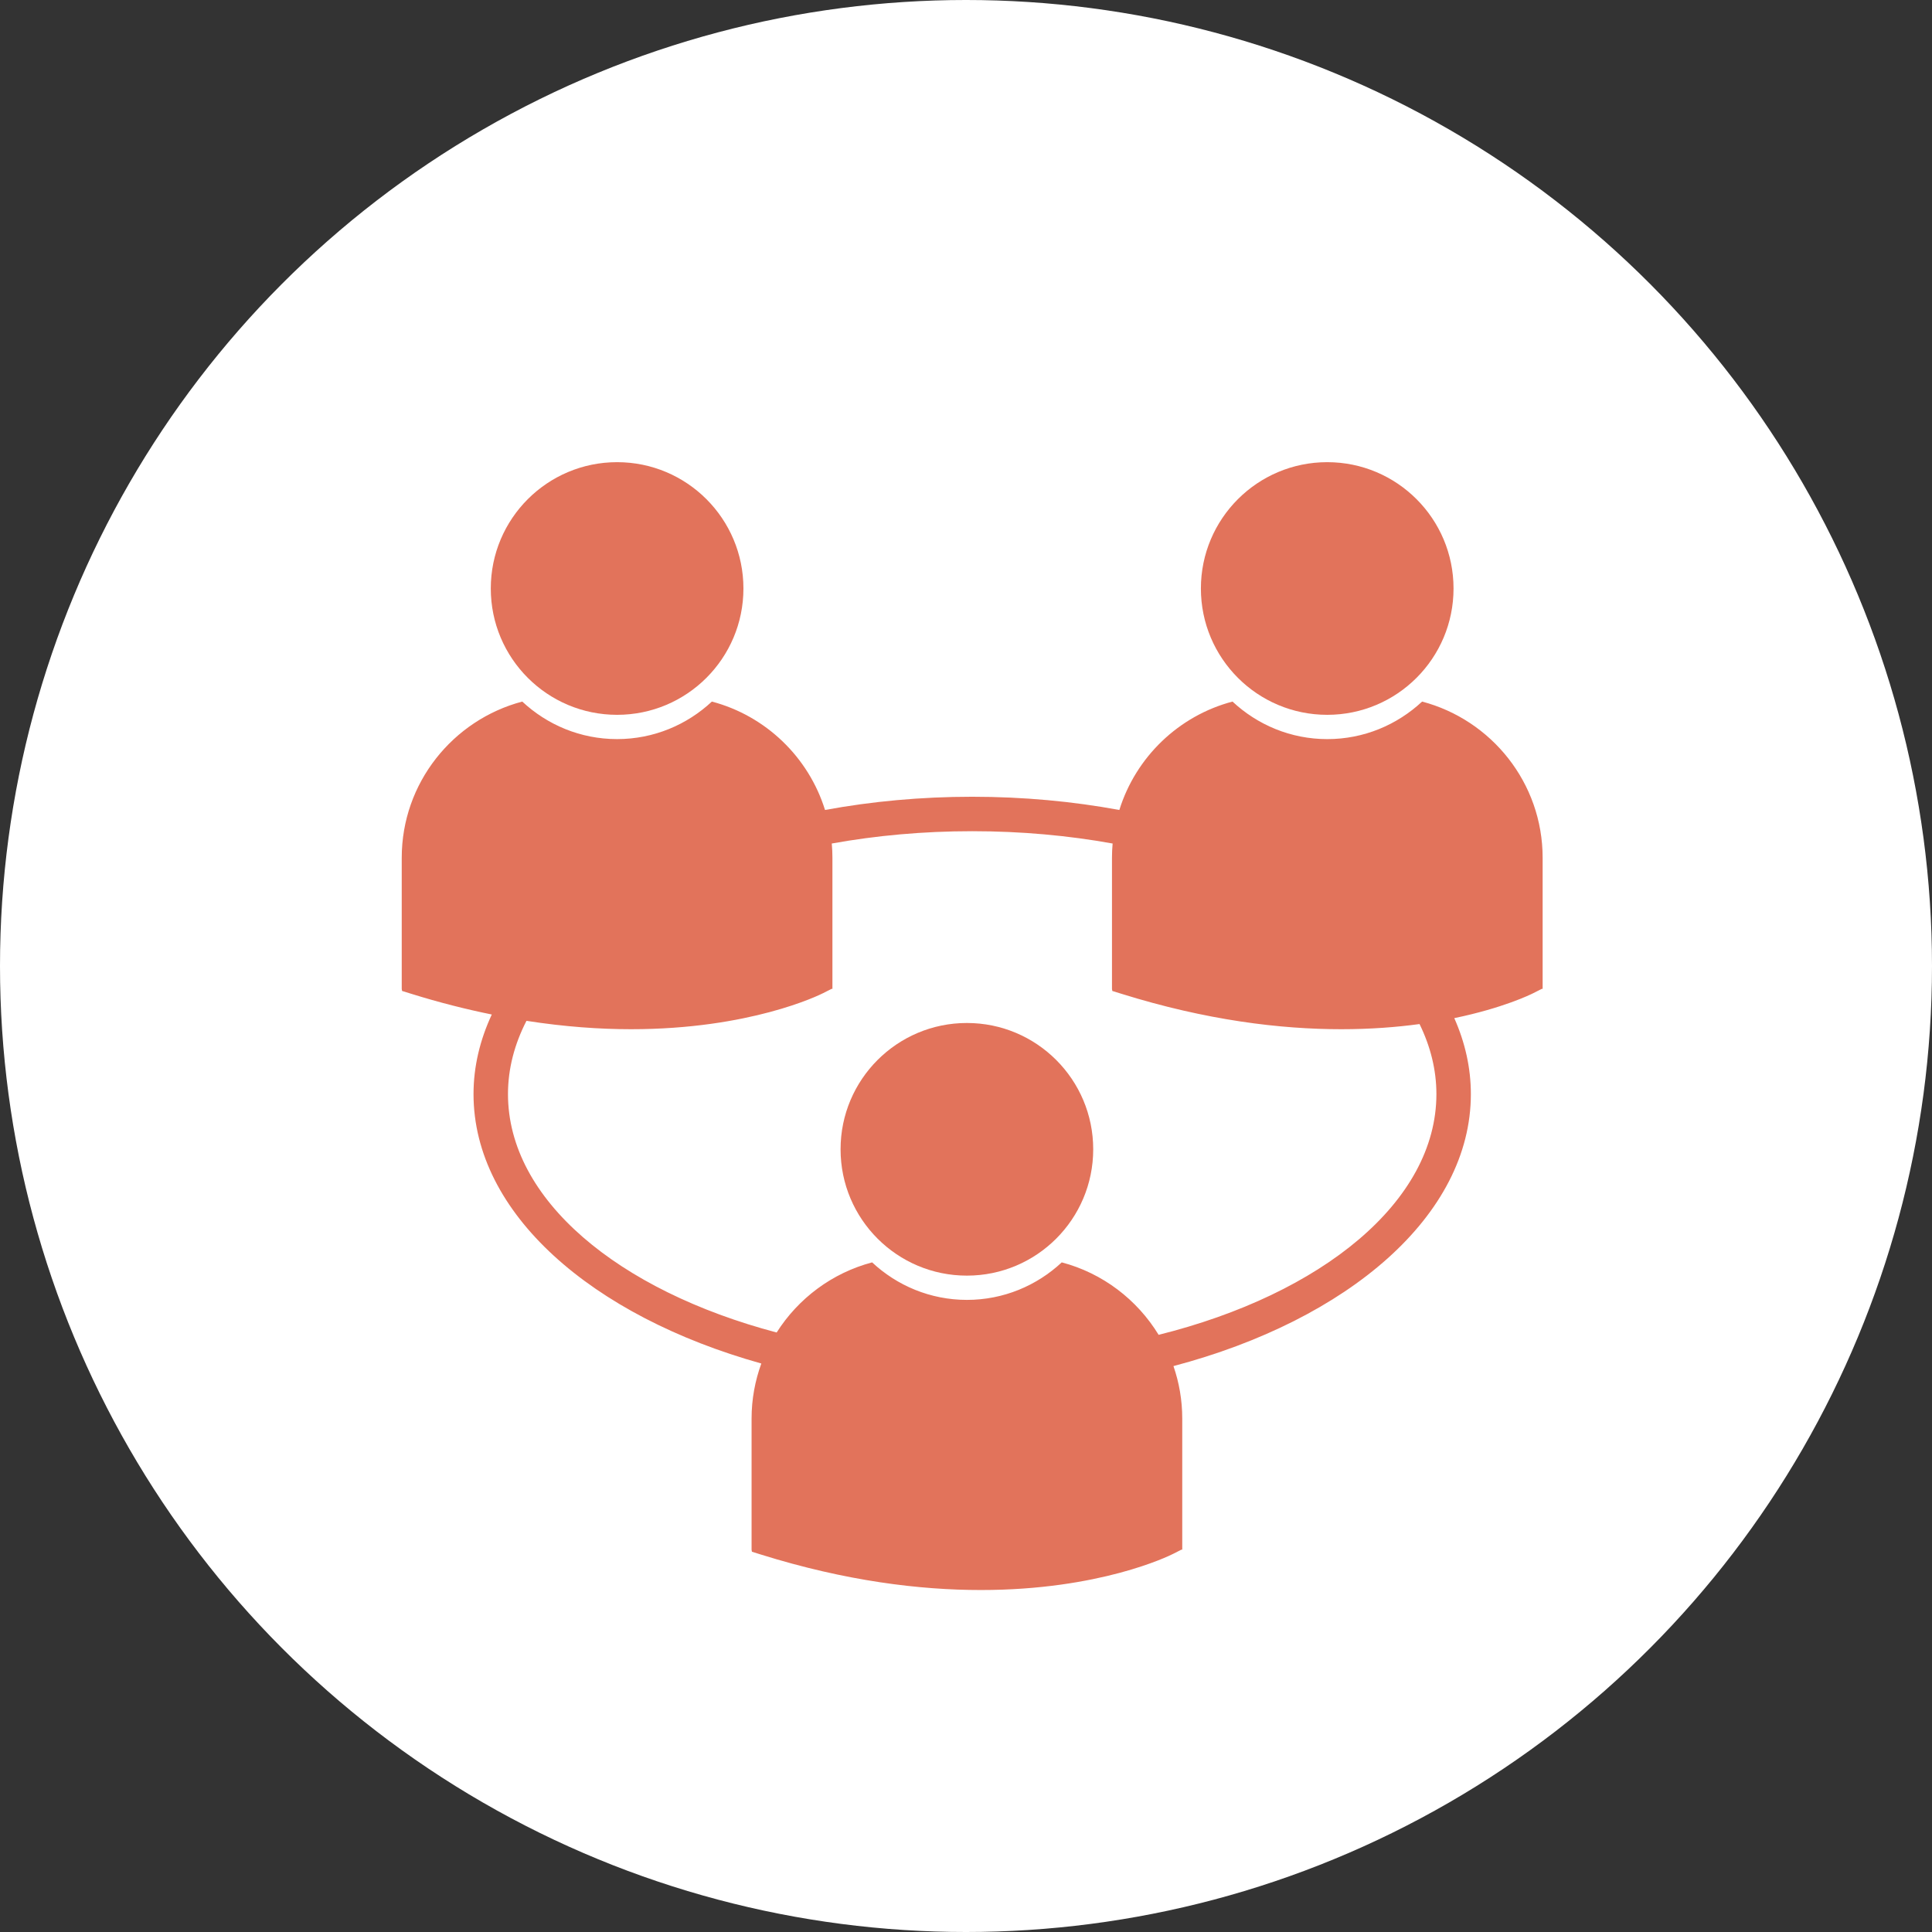 <svg width="129" height="129" viewBox="0 0 129 129" fill="none" xmlns="http://www.w3.org/2000/svg">
<rect x="0" y="0" width="129" height="129" fill="#333333" stroke="none"/>
<circle cx="64.5" cy="64.5" r="64.5" fill="white"/>
<path d="M41.204 47.729C45.863 47.729 49.639 43.953 49.639 39.294C49.639 34.636 45.863 30.859 41.204 30.859C36.546 30.859 32.77 34.636 32.77 39.294C32.77 43.953 36.546 47.729 41.204 47.729Z" fill="#E2735B"/>
<path d="M88.619 30.859C93.278 30.859 97.053 34.636 97.053 39.294C97.053 43.953 93.278 47.729 88.619 47.729C83.96 47.729 80.184 43.953 80.184 39.294C80.184 34.636 83.96 30.859 88.619 30.859Z" fill="#E2735B"/>
<path d="M94.954 46.844C93.293 48.394 91.071 49.351 88.624 49.351C86.177 49.351 83.955 48.394 82.295 46.844C78.698 47.793 75.838 50.552 74.739 54.082C71.632 53.509 68.331 53.199 64.913 53.199C61.495 53.199 58.195 53.509 55.087 54.082C53.989 50.552 51.127 47.793 47.532 46.844C45.871 48.394 43.649 49.35 41.202 49.35C38.755 49.35 36.533 48.394 34.872 46.844C30.248 48.065 26.824 52.272 26.824 57.274V66.029L26.846 66.165L27.45 66.353C29.332 66.941 31.124 67.389 32.837 67.739C32.048 69.432 31.617 71.214 31.617 73.054C31.617 81.004 39.494 87.873 50.834 91.042C50.416 92.19 50.183 93.426 50.183 94.718V103.473L50.206 103.61L50.809 103.798C56.491 105.573 61.429 106.166 65.494 106.166C73.431 106.166 78.031 103.902 78.315 103.759L78.879 103.473H78.939V94.718C78.939 93.49 78.731 92.313 78.352 91.214C90.035 88.128 98.21 81.151 98.21 73.055C98.21 71.3 97.822 69.601 97.103 67.981C100.364 67.307 102.201 66.404 102.377 66.314L102.942 66.028L103.002 66.029V57.274C103.002 52.272 99.579 48.065 94.954 46.844ZM95.909 73.054C95.909 80.227 88.27 86.406 77.362 89.127C75.926 86.775 73.622 85.008 70.892 84.289C69.231 85.839 67.008 86.794 64.562 86.794C62.116 86.794 59.893 85.839 58.232 84.289C55.563 84.994 53.298 86.697 51.857 88.971C41.274 86.174 33.918 80.092 33.918 73.054C33.918 71.356 34.354 69.715 35.153 68.161C37.701 68.558 40.036 68.721 42.134 68.721C50.071 68.721 54.672 66.458 54.956 66.314L55.52 66.028L55.581 66.029V57.273C55.581 56.953 55.566 56.635 55.538 56.322C58.498 55.788 61.647 55.499 64.913 55.499C68.181 55.499 71.331 55.788 74.29 56.322C74.262 56.636 74.247 56.953 74.247 57.274V66.029L74.269 66.166L74.873 66.354C80.555 68.128 85.493 68.721 89.556 68.721C91.506 68.721 93.251 68.585 94.783 68.376C95.512 69.867 95.909 71.433 95.909 73.054Z" fill="#E2735B"/>
<path d="M64.559 85.174C69.218 85.174 72.994 81.397 72.994 76.739C72.994 72.081 69.218 68.305 64.559 68.305C59.901 68.305 56.125 72.081 56.125 76.739C56.125 81.397 59.901 85.174 64.559 85.174Z" fill="#E2735B"/>
</svg>

